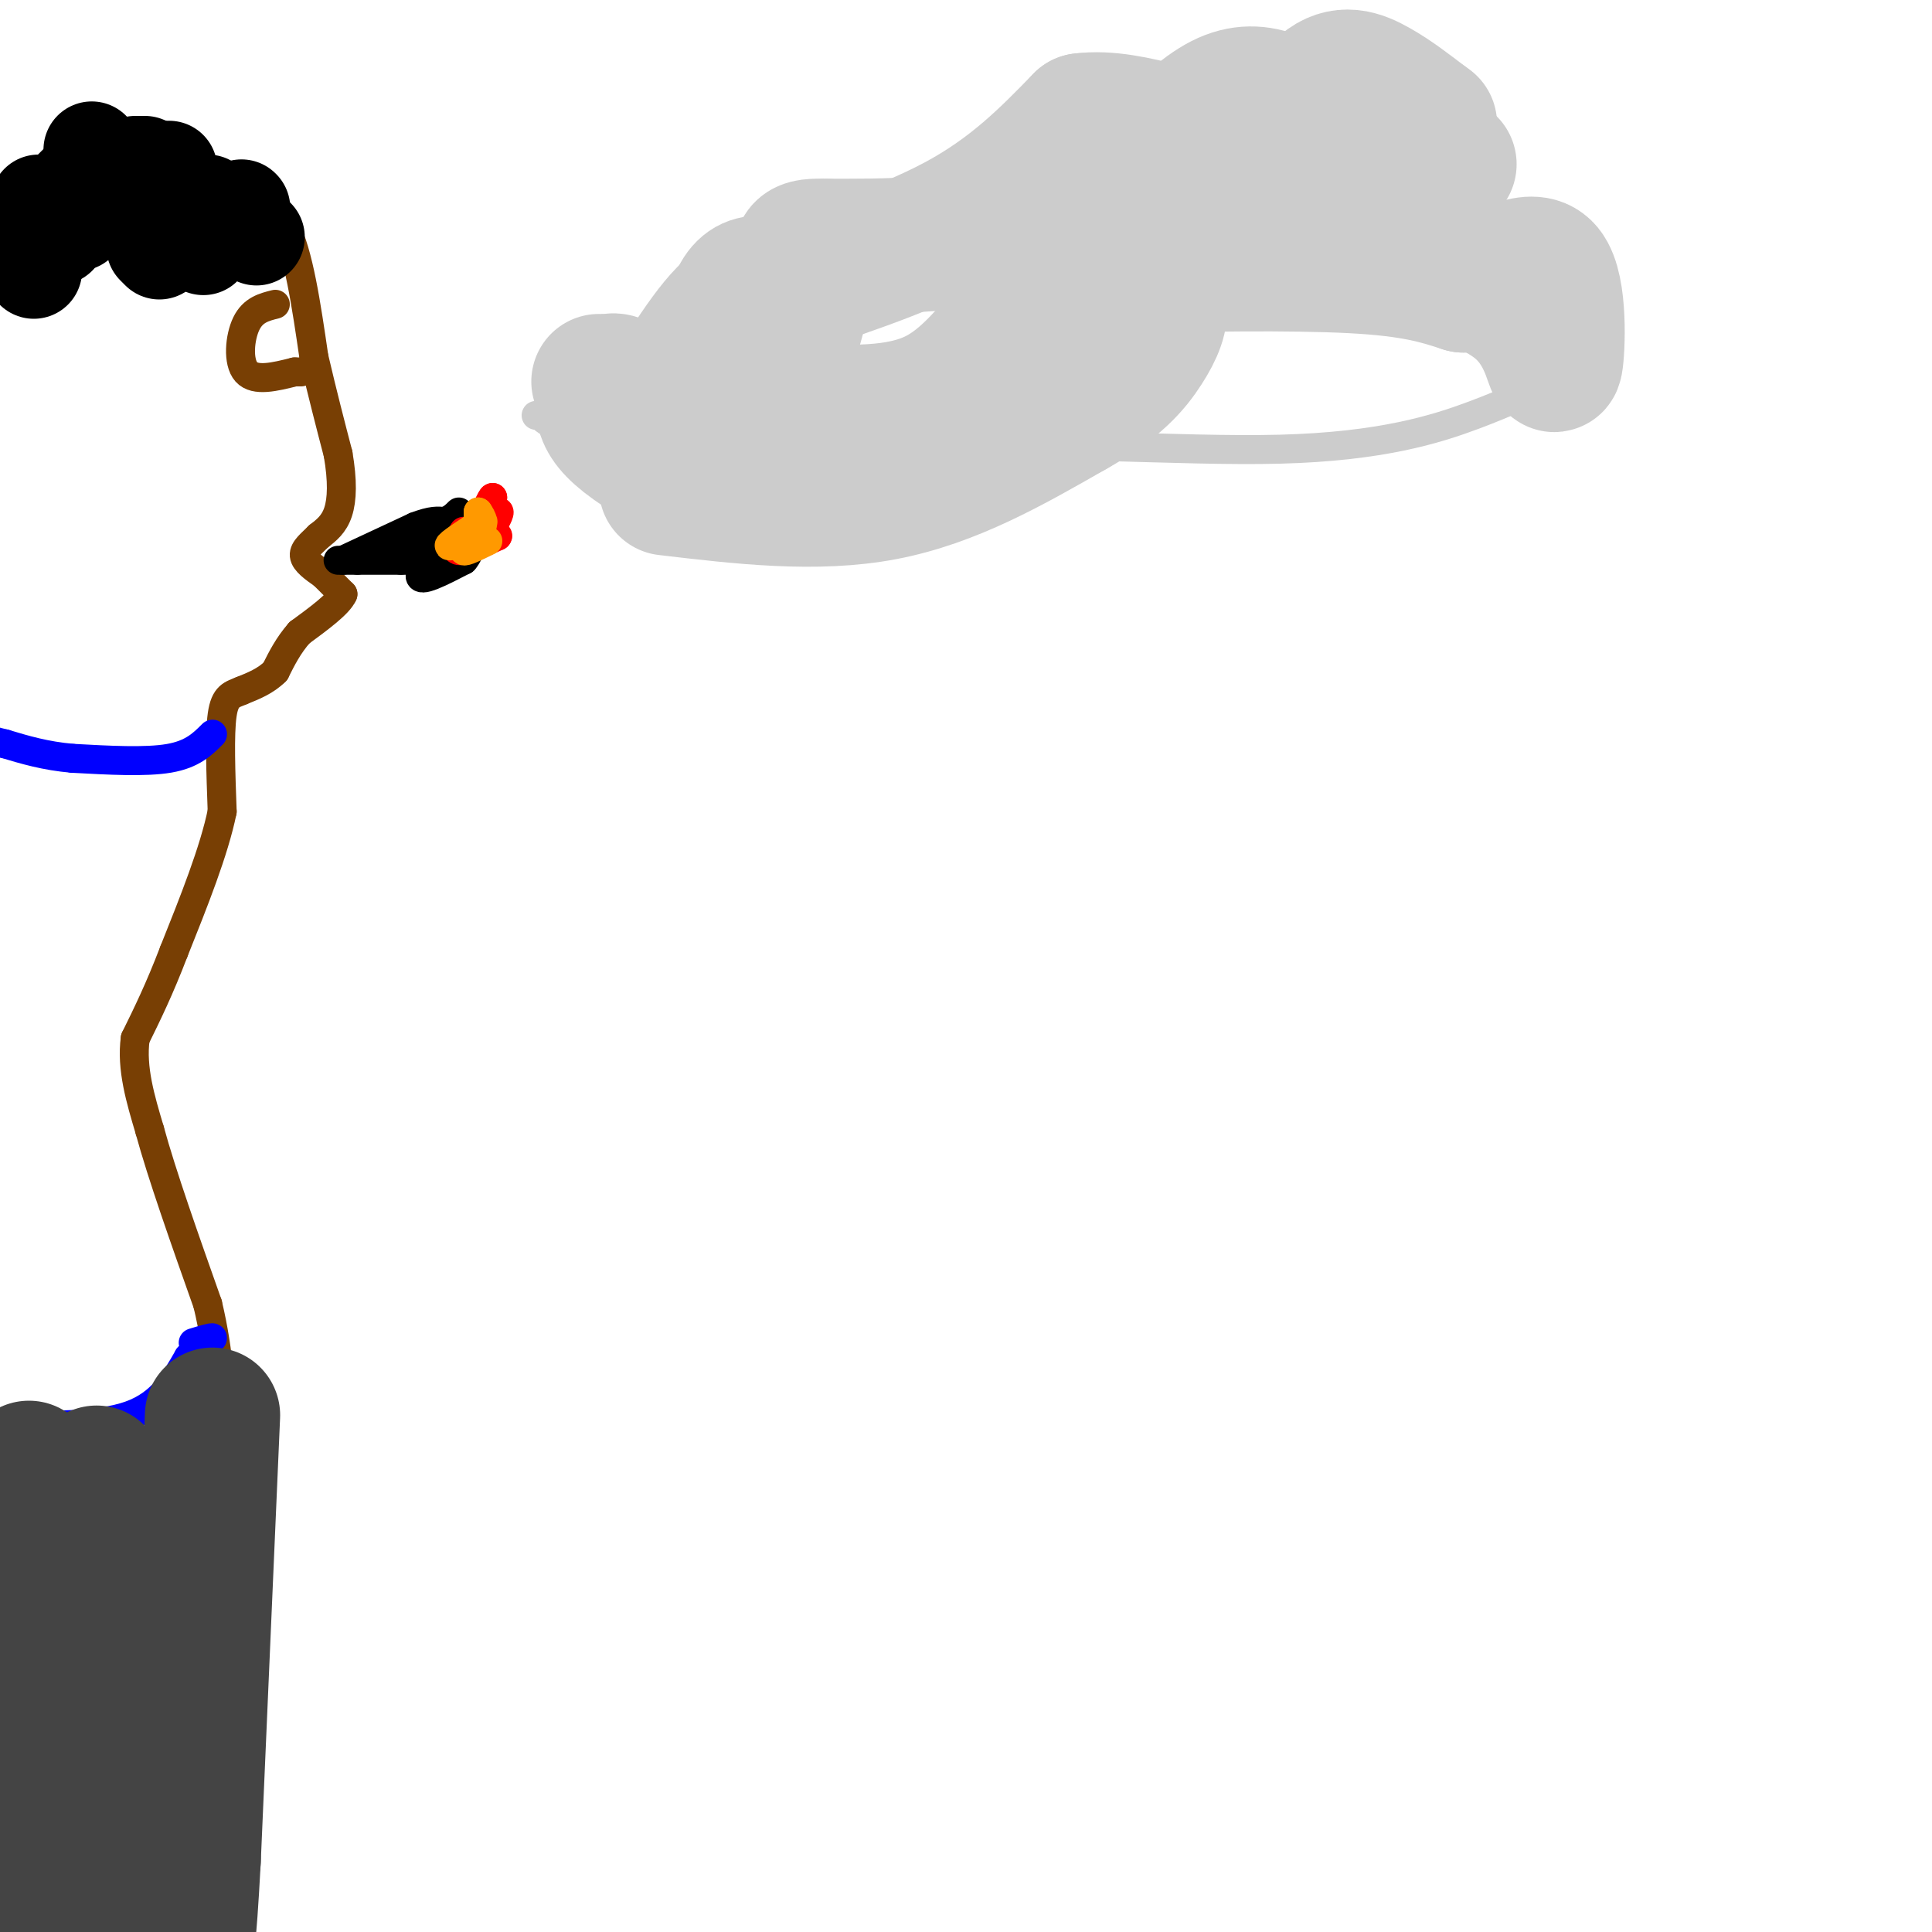 <svg viewBox='0 0 400 400' version='1.1' xmlns='http://www.w3.org/2000/svg' xmlns:xlink='http://www.w3.org/1999/xlink'><g fill='none' stroke='#783f04' stroke-width='6' stroke-linecap='round' stroke-linejoin='round'><path d='M1,54c2.917,-4.000 5.833,-8.000 9,-10c3.167,-2.000 6.583,-2.000 10,-2'/><path d='M20,42c7.289,-0.533 20.511,-0.867 28,0c7.489,0.867 9.244,2.933 11,5'/><path d='M59,47c2.833,5.333 4.417,16.167 6,27'/><path d='M65,74c1.833,7.833 3.417,13.917 5,20'/><path d='M70,94c0.956,5.556 0.844,9.444 0,12c-0.844,2.556 -2.422,3.778 -4,5'/><path d='M66,111c-1.467,1.489 -3.133,2.711 -3,4c0.133,1.289 2.067,2.644 4,4'/><path d='M67,119c1.333,1.333 2.667,2.667 4,4'/><path d='M71,123c-0.833,2.000 -4.917,5.000 -9,8'/><path d='M62,131c-2.333,2.667 -3.667,5.333 -5,8'/><path d='M57,139c-2.000,2.000 -4.500,3.000 -7,4'/><path d='M50,143c-1.978,0.844 -3.422,0.956 -4,5c-0.578,4.044 -0.289,12.022 0,20'/><path d='M46,168c-1.667,8.167 -5.833,18.583 -10,29'/><path d='M36,197c-3.000,7.833 -5.500,12.917 -8,18'/><path d='M28,215c-0.833,6.167 1.083,12.583 3,19'/><path d='M31,234c2.500,9.167 7.250,22.583 12,36'/><path d='M43,270c2.500,10.500 2.750,18.750 3,27'/><path d='M46,297c1.044,8.422 2.156,15.978 1,26c-1.156,10.022 -4.578,22.511 -8,35'/><path d='M39,358c-2.267,7.667 -3.933,9.333 -5,16c-1.067,6.667 -1.533,18.333 -2,30'/><path d='M57,63c-2.311,0.578 -4.622,1.156 -6,4c-1.378,2.844 -1.822,7.956 0,10c1.822,2.044 5.911,1.022 10,0'/><path d='M61,77c1.833,0.000 1.417,0.000 1,0'/></g>
<g fill='none' stroke='#000000' stroke-width='6' stroke-linecap='round' stroke-linejoin='round'><path d='M70,116c0.000,0.000 4.000,0.000 4,0'/><path d='M74,116c2.167,0.000 5.583,0.000 9,0'/><path d='M83,116c2.667,0.000 4.833,0.000 7,0'/><path d='M71,116c0.000,0.000 15.000,-7.000 15,-7'/><path d='M86,109c3.500,-1.333 4.750,-1.167 6,-1'/><path d='M92,108c1.500,-0.500 2.250,-1.250 3,-2'/><path d='M87,114c0.000,0.000 10.000,-1.000 10,-1'/><path d='M97,108c0.000,0.000 -2.000,6.000 -2,6'/><path d='M95,114c0.274,-0.548 1.958,-4.917 0,-4c-1.958,0.917 -7.560,7.119 -8,9c-0.440,1.881 4.280,-0.560 9,-3'/><path d='M96,116c1.833,-2.000 1.917,-5.500 2,-9'/></g>
<g fill='none' stroke='#ff0000' stroke-width='6' stroke-linecap='round' stroke-linejoin='round'><path d='M96,110c-1.083,1.917 -2.167,3.833 -1,4c1.167,0.167 4.583,-1.417 8,-3'/><path d='M103,111c0.489,-0.378 -2.289,0.178 -3,-1c-0.711,-1.178 0.644,-4.089 2,-7'/><path d='M102,103c-0.167,-0.167 -1.583,2.917 -3,6'/><path d='M99,109c0.467,0.133 3.133,-2.533 4,-3c0.867,-0.467 -0.067,1.267 -1,3'/><path d='M102,109c-0.167,0.500 -0.083,0.250 0,0'/></g>
<g fill='none' stroke='#ff9900' stroke-width='6' stroke-linecap='round' stroke-linejoin='round'><path d='M100,108c-3.622,2.356 -7.244,4.711 -7,5c0.244,0.289 4.356,-1.489 6,-3c1.644,-1.511 0.822,-2.756 0,-4'/><path d='M99,106c0.000,0.000 0.000,2.000 0,4'/><path d='M99,110c-0.889,1.600 -3.111,3.600 -3,4c0.111,0.400 2.556,-0.800 5,-2'/></g>
<g fill='none' stroke='#cccccc' stroke-width='6' stroke-linecap='round' stroke-linejoin='round'><path d='M111,86c5.333,-0.978 10.667,-1.956 16,-8c5.333,-6.044 10.667,-17.156 18,-23c7.333,-5.844 16.667,-6.422 26,-7'/><path d='M171,48c9.345,-2.524 19.708,-5.333 27,-11c7.292,-5.667 11.512,-14.190 25,-16c13.488,-1.810 36.244,3.095 59,8'/><path d='M282,29c11.000,0.622 9.000,-1.822 15,4c6.000,5.822 20.000,19.911 34,34'/><path d='M331,67c3.877,7.679 -3.431,9.878 -9,12c-5.569,2.122 -9.400,4.167 -17,7c-7.600,2.833 -18.969,6.455 -40,7c-21.031,0.545 -51.723,-1.987 -68,0c-16.277,1.987 -18.138,8.494 -20,15'/><path d='M177,108c-12.833,-0.500 -34.917,-9.250 -57,-18'/><path d='M120,90c-10.333,-3.667 -7.667,-3.833 -5,-4'/></g>
<g fill='none' stroke='#cccccc' stroke-width='28' stroke-linecap='round' stroke-linejoin='round'><path d='M124,79c3.510,0.989 7.021,1.978 13,3c5.979,1.022 14.427,2.078 20,-2c5.573,-4.078 8.270,-13.290 9,-19c0.730,-5.710 -0.506,-7.917 0,-9c0.506,-1.083 2.753,-1.041 5,-1'/><path d='M171,51c9.857,-0.012 32.000,0.458 48,-6c16.000,-6.458 25.857,-19.845 34,-24c8.143,-4.155 14.571,0.923 21,6'/><path d='M274,27c4.511,3.022 5.289,7.578 9,9c3.711,1.422 10.356,-0.289 17,-2'/><path d='M138,101c15.500,1.833 31.000,3.667 45,1c14.000,-2.667 26.500,-9.833 39,-17'/><path d='M222,85c9.197,-5.118 12.690,-9.413 15,-13c2.310,-3.587 3.437,-6.467 3,-9c-0.437,-2.533 -2.437,-4.720 -5,-6c-2.563,-1.280 -5.690,-1.652 3,-2c8.690,-0.348 29.197,-0.671 42,0c12.803,0.671 17.901,2.335 23,4'/><path d='M303,59c7.271,-1.349 13.949,-6.722 17,-3c3.051,3.722 2.475,16.541 2,19c-0.475,2.459 -0.850,-5.440 -7,-11c-6.150,-5.560 -18.075,-8.780 -30,-12'/><path d='M285,52c-10.774,-2.690 -22.708,-3.417 -32,0c-9.292,3.417 -15.940,10.976 -21,14c-5.060,3.024 -8.530,1.512 -12,0'/><path d='M220,66c-3.226,-0.917 -5.292,-3.208 -9,0c-3.708,3.208 -9.060,11.917 -17,16c-7.940,4.083 -18.470,3.542 -29,3'/><path d='M165,85c-7.880,1.325 -13.081,3.139 -19,2c-5.919,-1.139 -12.555,-5.230 -16,-7c-3.445,-1.770 -3.699,-1.220 -4,0c-0.301,1.220 -0.651,3.110 -1,5'/><path d='M125,85c0.359,1.848 1.756,3.970 6,7c4.244,3.030 11.335,6.970 15,1c3.665,-5.970 3.904,-21.848 6,-29c2.096,-7.152 6.048,-5.576 10,-4'/><path d='M162,60c8.400,-2.800 24.400,-7.800 36,-14c11.600,-6.200 18.800,-13.600 26,-21'/><path d='M224,25c10.609,-1.411 24.132,5.560 33,5c8.868,-0.560 13.080,-8.651 17,-12c3.920,-3.349 7.549,-1.957 11,0c3.451,1.957 6.726,4.478 10,7'/><path d='M295,25c1.667,1.167 0.833,0.583 0,0'/></g>
<g fill='none' stroke='#000000' stroke-width='20' stroke-linecap='round' stroke-linejoin='round'><path d='M53,49c0.000,0.000 0.100,0.100 0.1,0.1'/><path d='M50,43c0.000,0.000 0.100,0.100 0.1,0.1'/><path d='M43,42c0.000,0.000 0.100,0.100 0.1,0.1'/><path d='M40,42c0.000,0.000 0.100,0.100 0.1,0.1'/><path d='M42,51c0.000,0.000 0.100,0.100 0.1,0.1'/><path d='M33,52c0.000,0.000 -1.000,-1.000 -1,-1'/><path d='M23,43c0.000,0.000 1.000,-1.000 1,-1'/><path d='M34,35c0.000,0.000 1.000,0.000 1,0'/><path d='M30,34c0.000,0.000 -2.000,0.000 -2,0'/><path d='M16,46c0.000,0.000 0.100,0.100 0.1,0.1'/><path d='M12,49c0.000,0.000 -1.000,0.000 -1,0'/><path d='M8,42c0.000,0.000 0.100,0.100 0.1,0.1'/><path d='M19,31c0.000,0.000 0.000,2.000 0,2'/><path d='M19,35c0.000,0.000 -5.000,5.000 -5,5'/><path d='M6,51c0.000,0.000 0.100,0.100 0.1,0.1'/><path d='M6,54c0.000,0.000 1.000,2.000 1,2'/></g>
<g fill='none' stroke='#0000ff' stroke-width='6' stroke-linecap='round' stroke-linejoin='round'><path d='M44,152c-2.083,2.083 -4.167,4.167 -9,5c-4.833,0.833 -12.417,0.417 -20,0'/><path d='M15,157c-5.667,-0.500 -9.833,-1.750 -14,-3'/><path d='M1,154c-2.833,-0.667 -2.917,-0.833 -3,-1'/><path d='M0,295c10.250,0.167 20.500,0.333 27,-2c6.500,-2.333 9.250,-7.167 12,-12'/><path d='M39,281c3.156,-2.800 5.044,-3.800 5,-4c-0.044,-0.200 -2.022,0.400 -4,1'/></g>
<g fill='none' stroke='#444444' stroke-width='28' stroke-linecap='round' stroke-linejoin='round'><path d='M44,293c0.000,0.000 -4.000,92.000 -4,92'/><path d='M40,385c-1.000,18.667 -1.500,19.333 -2,20'/><path d='M20,305c-0.667,17.917 -1.333,35.833 0,53c1.333,17.167 4.667,33.583 8,50'/><path d='M14,395c0.000,0.000 0.100,0.100 0.1,0.1'/><path d='M6,304c-1.400,18.000 -2.800,36.000 -2,47c0.800,11.000 3.800,15.000 5,23c1.200,8.000 0.600,20.000 0,32'/></g>
</svg>